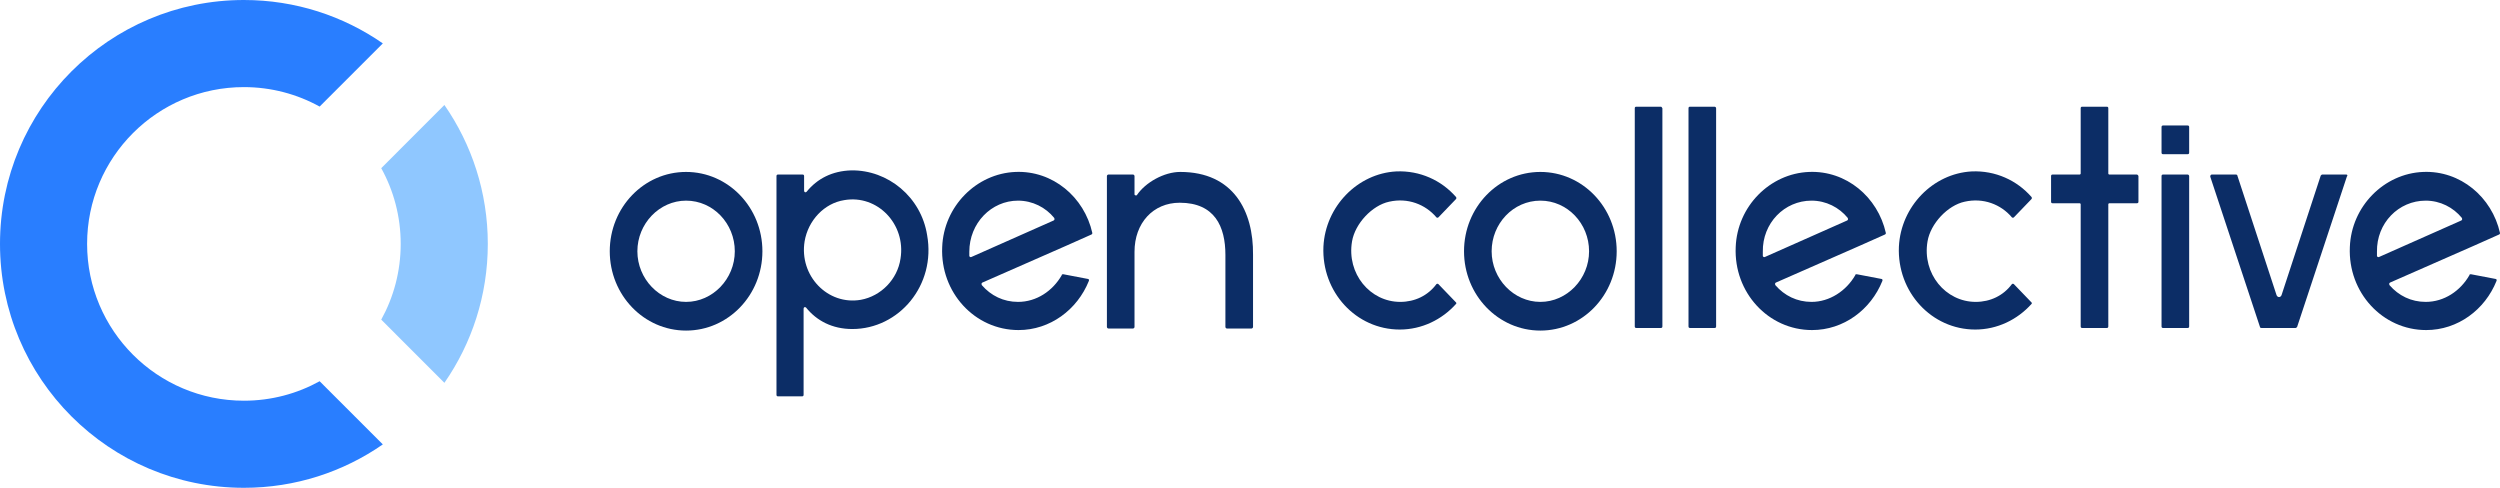 <svg width="164" height="32" viewBox="0 0 164 32" fill="none" xmlns="http://www.w3.org/2000/svg">
<path fill-rule="evenodd" clip-rule="evenodd" d="M29.153 6.887C30.948 9.474 32 12.614 32 16C32 19.386 30.948 22.527 29.153 25.113L25.009 20.968C25.823 19.495 26.286 17.802 26.286 16C26.286 14.198 25.823 12.505 25.009 11.032L29.153 6.887Z" fill="#8FC7FF"/>
<path fill-rule="evenodd" clip-rule="evenodd" d="M25.113 2.847L20.968 6.991C19.495 6.178 17.802 5.714 16 5.714C10.319 5.714 5.714 10.319 5.714 16C5.714 21.681 10.319 26.286 16 26.286C17.802 26.286 19.495 25.823 20.968 25.009L25.113 29.153C22.526 30.948 19.386 32 16 32C7.164 32 0 24.837 0 16C0 7.164 7.164 6.10352e-05 16 6.10352e-05C19.386 6.10352e-05 22.526 1.052 25.113 2.847Z" fill="#297EFF"/>
<path d="M108.954 7H107.34C107.274 7 107.241 7.034 107.241 7.103V21.413C107.241 21.481 107.274 21.515 107.34 21.515H108.954C109.02 21.515 109.053 21.481 109.053 21.413V7.103C109.02 7.034 108.987 7 108.954 7Z" fill="#0C2D66"/>
<path d="M138.371 11.45H140.183C140.216 11.45 140.282 11.519 140.282 11.553V13.231C140.282 13.299 140.249 13.333 140.183 13.333H138.371C138.338 13.333 138.305 13.368 138.305 13.402V21.413C138.305 21.481 138.272 21.515 138.206 21.515H136.592C136.526 21.515 136.493 21.481 136.493 21.413V13.402C136.493 13.368 136.46 13.333 136.428 13.333H134.649C134.583 13.333 134.55 13.299 134.55 13.231V11.553C134.55 11.485 134.583 11.45 134.649 11.45H136.428C136.46 11.45 136.493 11.416 136.493 11.382V7.103C136.493 7.034 136.526 7 136.592 7H138.206C138.272 7 138.305 7.034 138.305 7.103V11.382C138.305 11.416 138.338 11.45 138.371 11.45Z" fill="#0C2D66"/>
<path d="M141.896 8.232H143.51C143.576 8.232 143.609 8.267 143.609 8.335V10.013C143.609 10.081 143.576 10.115 143.51 10.115H141.896C141.83 10.115 141.797 10.081 141.797 10.013V8.335C141.797 8.267 141.83 8.232 141.896 8.232Z" fill="#0C2D66"/>
<path d="M141.896 11.45H143.51C143.576 11.45 143.609 11.519 143.609 11.553V21.413C143.609 21.481 143.576 21.515 143.51 21.515H141.896C141.83 21.515 141.797 21.481 141.797 21.413V11.553C141.797 11.485 141.83 11.45 141.896 11.45Z" fill="#0C2D66"/>
<path fill-rule="evenodd" clip-rule="evenodd" d="M159.125 19.804C158.169 19.804 157.346 19.393 156.753 18.708C156.72 18.64 156.72 18.571 156.786 18.537L162.32 16.106L163.934 15.387C164 15.353 164 15.319 164 15.285C163.473 12.923 161.398 11.177 158.96 11.279C156.39 11.382 154.249 13.539 154.15 16.209C154.019 19.187 156.292 21.652 159.157 21.652C161.233 21.652 163.012 20.317 163.769 18.434C163.802 18.366 163.769 18.297 163.703 18.297L162.089 17.989C162.056 17.989 161.991 17.989 161.991 18.058C161.398 19.085 160.343 19.804 159.125 19.804ZM159.125 13.162C160.08 13.162 160.936 13.607 161.496 14.292C161.529 14.361 161.529 14.429 161.463 14.463C161.463 14.463 156.127 16.825 156.061 16.86C155.995 16.894 155.929 16.825 155.929 16.791V16.517C155.896 14.634 157.346 13.162 159.125 13.162Z" fill="#0C2D66"/>
<path d="M152.339 11.45H153.92C153.986 11.45 154.019 11.519 153.953 11.587L150.691 21.447C150.658 21.481 150.626 21.515 150.593 21.515H148.353C148.287 21.515 148.254 21.481 148.254 21.447L144.992 11.587C144.992 11.519 145.025 11.45 145.091 11.45H146.672C146.738 11.45 146.771 11.485 146.771 11.519L149.341 19.359C149.407 19.53 149.604 19.53 149.67 19.359L152.24 11.519C152.273 11.485 152.306 11.45 152.339 11.45Z" fill="#0C2D66"/>
<path d="M129.609 19.804C127.632 19.804 126.084 17.955 126.446 15.832C126.644 14.668 127.764 13.47 128.884 13.231C130.103 12.957 131.256 13.402 131.98 14.258C132.013 14.292 132.079 14.292 132.112 14.258L133.265 13.059C133.298 13.025 133.298 12.957 133.265 12.922C132.31 11.827 130.893 11.177 129.345 11.245C126.808 11.382 124.7 13.539 124.568 16.175C124.437 19.153 126.71 21.618 129.576 21.618C131.025 21.618 132.343 20.968 133.265 19.941C133.298 19.906 133.298 19.872 133.265 19.838L132.112 18.64C132.079 18.605 132.013 18.605 131.98 18.64C131.42 19.393 130.564 19.804 129.609 19.804Z" fill="#0C2D66"/>
<path fill-rule="evenodd" clip-rule="evenodd" d="M118.836 19.804C117.881 19.804 117.058 19.393 116.465 18.708C116.432 18.64 116.432 18.571 116.498 18.537L122.032 16.106L123.646 15.387C123.712 15.353 123.712 15.319 123.712 15.285C123.185 12.922 121.109 11.177 118.672 11.279C116.102 11.382 113.961 13.539 113.862 16.209C113.73 19.187 116.003 21.652 118.869 21.652C120.945 21.652 122.724 20.317 123.481 18.434C123.514 18.366 123.481 18.297 123.415 18.297L121.801 17.989C121.768 17.989 121.702 17.989 121.702 18.058C121.109 19.085 120.022 19.804 118.836 19.804ZM118.836 13.162C119.792 13.162 120.648 13.607 121.208 14.292C121.241 14.36 121.241 14.429 121.175 14.463C121.175 14.463 115.839 16.825 115.773 16.86C115.707 16.894 115.641 16.825 115.641 16.791V16.517C115.608 14.634 117.058 13.162 118.836 13.162Z" fill="#0C2D66"/>
<path d="M110.864 7H112.479C112.512 7 112.577 7.034 112.577 7.103V21.413C112.577 21.481 112.545 21.515 112.479 21.515H110.864C110.799 21.515 110.766 21.481 110.766 21.413V7.103C110.766 7.034 110.799 7 110.864 7Z" fill="#0C2D66"/>
<path fill-rule="evenodd" clip-rule="evenodd" d="M96.04 16.483C96.04 13.607 98.281 11.279 101.048 11.279C103.815 11.279 106.055 13.607 106.055 16.483C106.055 19.359 103.815 21.686 101.048 21.686C98.281 21.686 96.04 19.359 96.04 16.483ZM104.243 16.483C104.243 14.668 102.827 13.162 101.048 13.162C99.269 13.162 97.852 14.668 97.852 16.483C97.852 18.297 99.302 19.804 101.048 19.804C102.794 19.804 104.243 18.297 104.243 16.483Z" fill="#0C2D66"/>
<path d="M88.694 15.832C88.332 17.955 89.88 19.804 91.857 19.804C92.812 19.804 93.669 19.393 94.229 18.64C94.262 18.605 94.328 18.605 94.361 18.64L95.513 19.838C95.546 19.872 95.546 19.906 95.513 19.941C94.591 20.968 93.273 21.618 91.824 21.618C88.958 21.618 86.685 19.153 86.817 16.175C86.948 13.539 89.057 11.382 91.593 11.245C93.142 11.177 94.558 11.827 95.513 12.922C95.546 12.957 95.546 13.025 95.513 13.059L94.361 14.258C94.328 14.292 94.262 14.292 94.229 14.258C93.504 13.402 92.351 12.957 91.132 13.231C90.012 13.47 88.892 14.668 88.694 15.832Z" fill="#0C2D66"/>
<path d="M77.422 11.279C76.368 11.279 75.149 11.964 74.589 12.786C74.556 12.854 74.424 12.82 74.424 12.751V11.553C74.424 11.519 74.391 11.45 74.326 11.45H72.712C72.678 11.45 72.613 11.485 72.613 11.553V21.447C72.613 21.481 72.646 21.55 72.712 21.55H74.326C74.359 21.55 74.424 21.515 74.424 21.447V16.517C74.424 14.634 75.643 13.299 77.389 13.299C79.695 13.299 80.387 14.874 80.387 16.723V21.447C80.387 21.481 80.42 21.55 80.486 21.55H82.1C82.133 21.55 82.199 21.515 82.199 21.447V16.723C82.232 13.847 80.914 11.279 77.422 11.279Z" fill="#0C2D66"/>
<path fill-rule="evenodd" clip-rule="evenodd" d="M66.782 19.804C65.827 19.804 65.003 19.393 64.41 18.708C64.377 18.64 64.377 18.571 64.443 18.537L69.977 16.106L71.591 15.387C71.657 15.353 71.657 15.319 71.657 15.285C71.13 12.922 69.055 11.177 66.617 11.279C64.048 11.382 61.907 13.539 61.808 16.209C61.676 19.187 63.949 21.652 66.815 21.652C68.89 21.652 70.669 20.317 71.427 18.434C71.46 18.366 71.427 18.297 71.361 18.297L69.747 17.989C69.714 17.989 69.648 17.989 69.648 18.058C69.055 19.085 68.001 19.804 66.782 19.804ZM66.782 13.162C67.737 13.162 68.594 13.607 69.154 14.292C69.187 14.36 69.187 14.429 69.121 14.463C69.121 14.463 63.784 16.825 63.718 16.86C63.652 16.894 63.587 16.825 63.587 16.791V16.517C63.587 14.634 65.036 13.162 66.782 13.162Z" fill="#0C2D66"/>
<path fill-rule="evenodd" clip-rule="evenodd" d="M52.913 12.58C53.605 11.724 54.593 11.211 55.845 11.177C58.25 11.142 60.424 12.922 60.819 15.422C61.412 18.708 58.975 21.584 55.911 21.584C54.593 21.584 53.572 21.036 52.88 20.18C52.815 20.112 52.716 20.146 52.716 20.249V25.897C52.716 25.966 52.683 26 52.617 26H51.036C50.97 26 50.937 25.966 50.937 25.897V11.553C50.937 11.485 50.97 11.45 51.036 11.45H52.65C52.716 11.45 52.749 11.485 52.749 11.553V12.512C52.749 12.614 52.847 12.649 52.913 12.58ZM52.782 15.832C52.419 18.092 54.297 20.043 56.471 19.667C57.789 19.427 58.876 18.331 59.074 16.962C59.436 14.703 57.558 12.751 55.384 13.128C54.066 13.333 53.012 14.463 52.782 15.832Z" fill="#0C2D66"/>
<path fill-rule="evenodd" clip-rule="evenodd" d="M45.007 11.279C42.24 11.279 40 13.607 40 16.483C40 19.359 42.24 21.686 45.007 21.686C47.774 21.686 50.014 19.359 50.014 16.483C50.014 13.607 47.774 11.279 45.007 11.279ZM45.007 13.162C46.786 13.162 48.203 14.668 48.203 16.483C48.203 18.297 46.753 19.804 45.007 19.804C43.261 19.804 41.812 18.297 41.812 16.483C41.812 14.668 43.261 13.162 45.007 13.162Z" fill="#0C2D66"/>
</svg>
